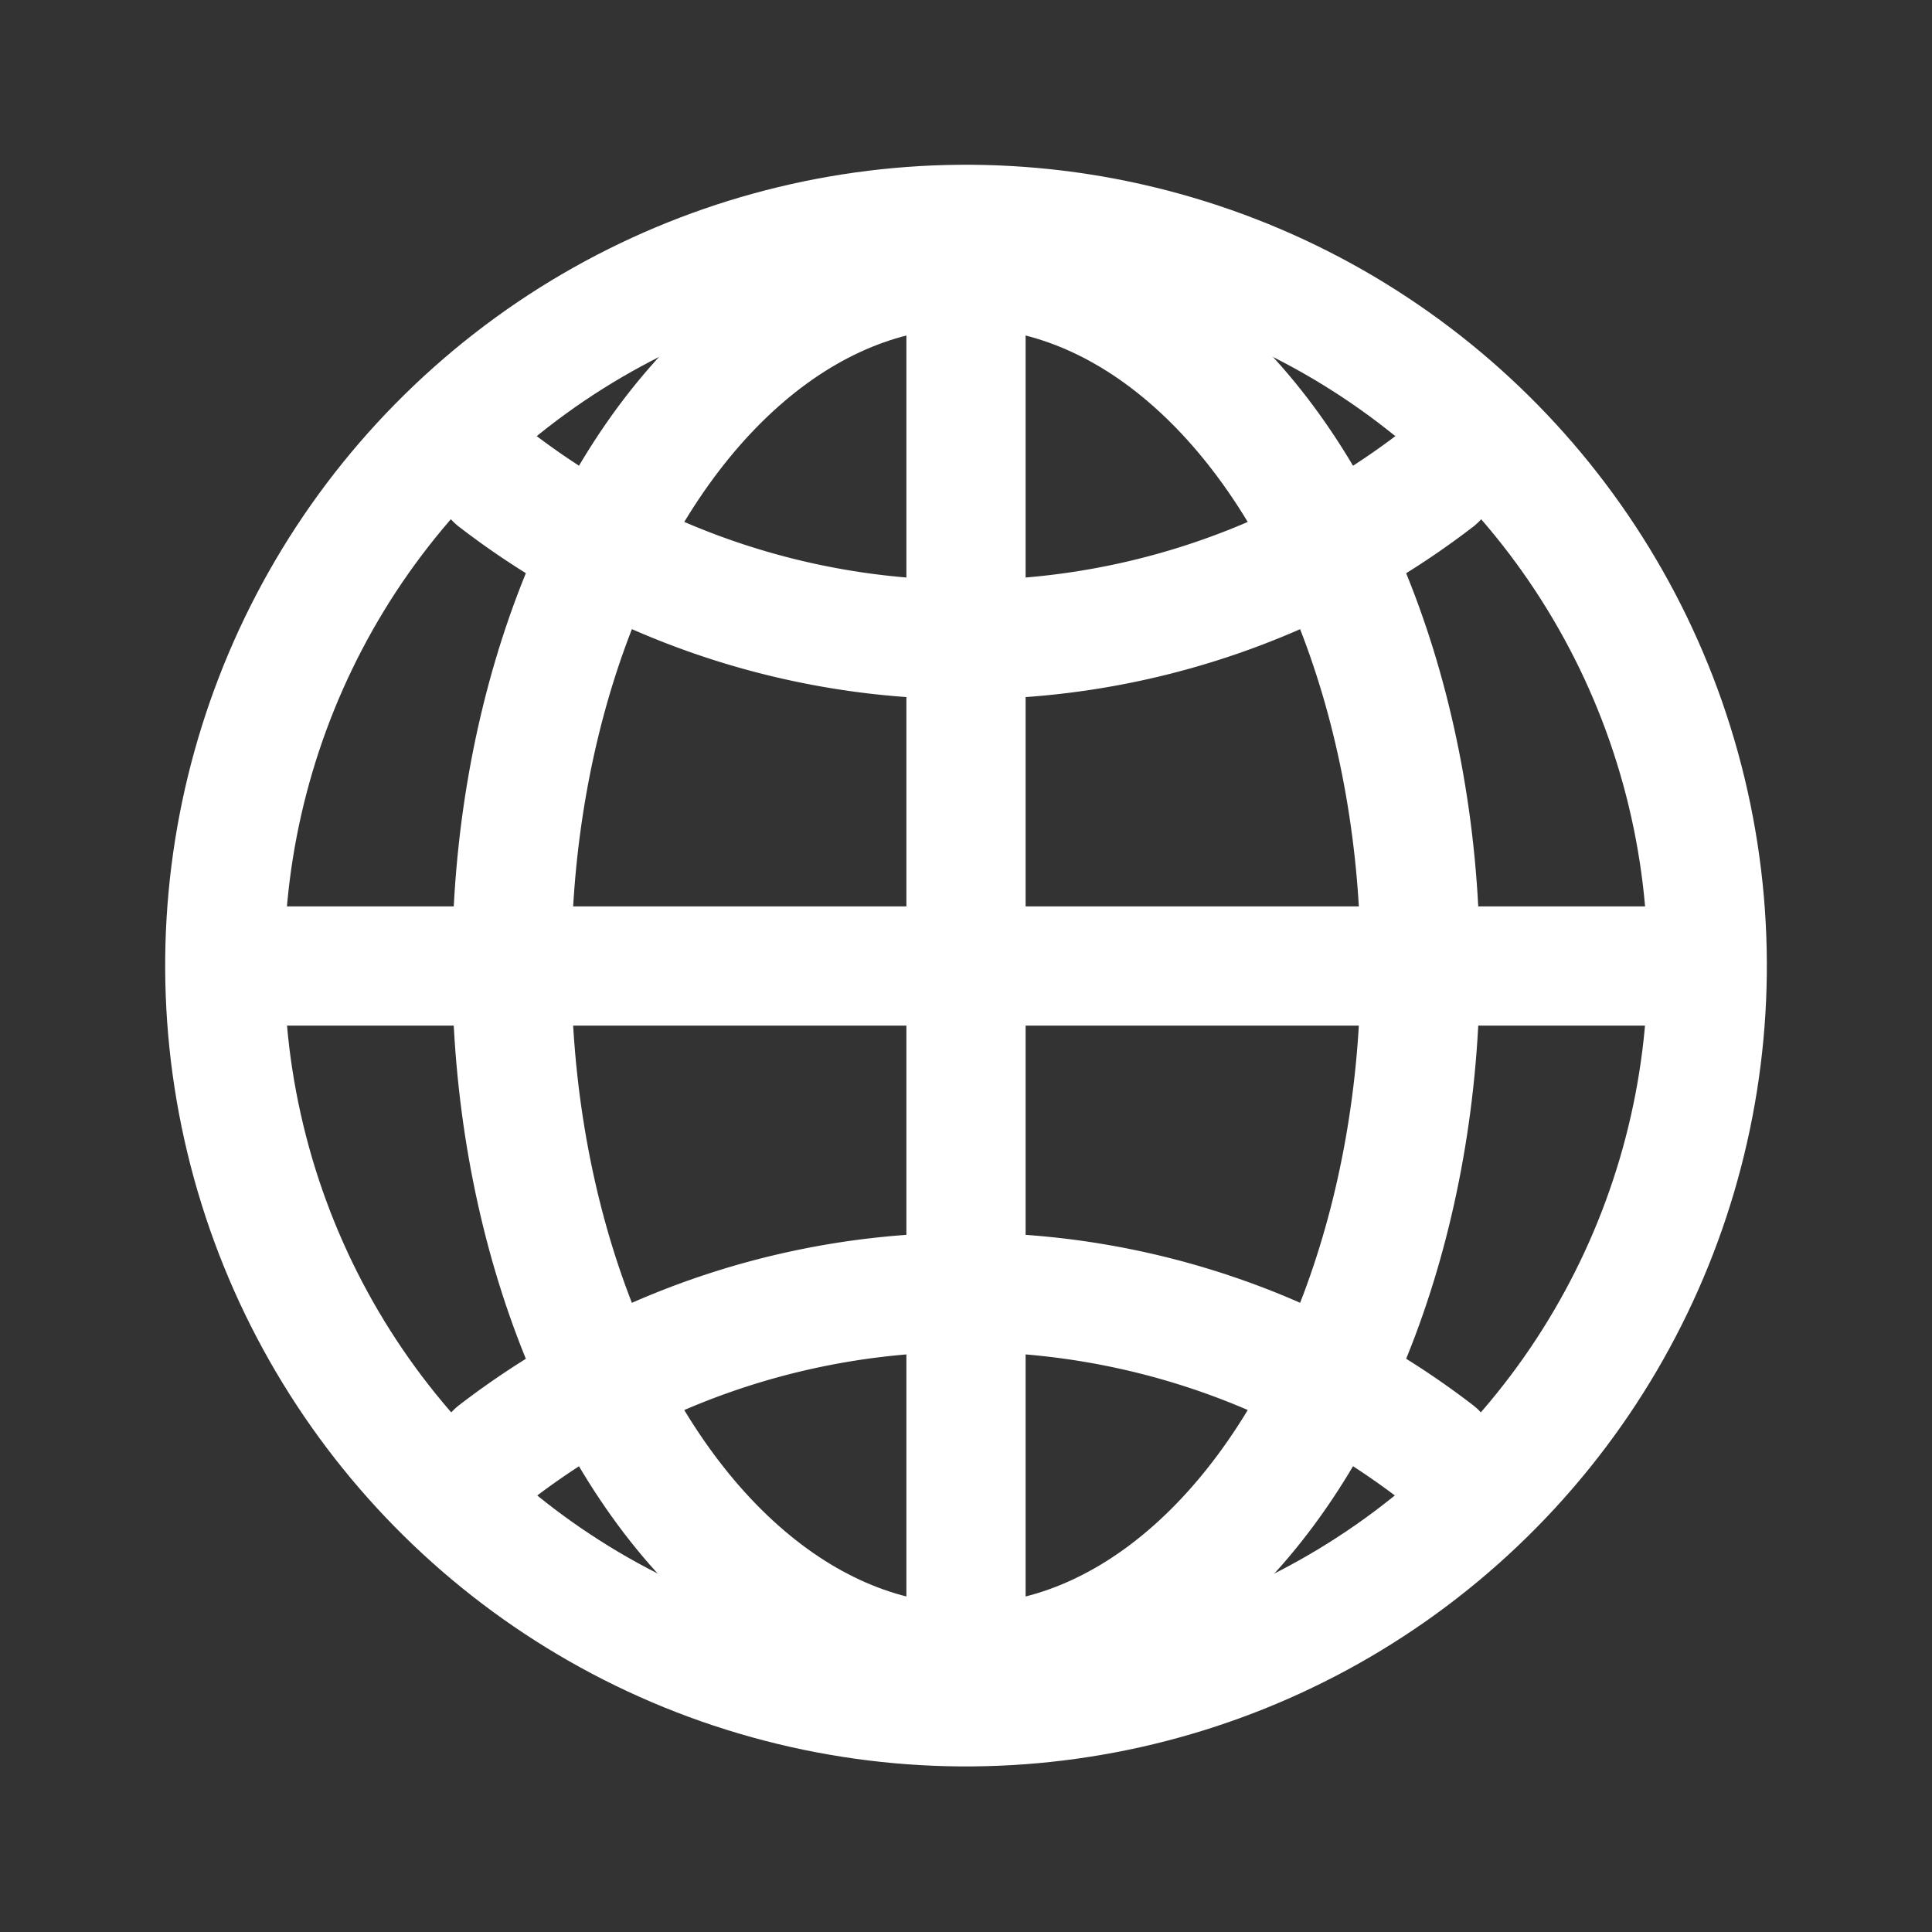 <svg height="16.206" viewBox="0 0 16.206 16.206" width="16.206" xmlns="http://www.w3.org/2000/svg"><rect x="0" y="0" width="16.206" height="16.206" fill="#333333" stroke="none"/><g fill="none" stroke="#fff" stroke-linecap="round" stroke-linejoin="round"><ellipse cx="6.219" cy="6.219" rx="6.219" ry="6.219" transform="matrix(.972 -.234 .234 .972 .603 3.51)"/><ellipse cx="8.103" cy="8.103" rx="3.81" ry="5.852"/><path d="m8.103 2.251v11.704"/><path d="m13.955 8.103h-11.704"/><path d="m300.8 293.848a6.476 6.476 0 0 1 -7.895 0" transform="translate(-288.749 -289.825)"/><path d="m300.8 304.152a6.474 6.474 0 0 0 -7.895 0" transform="translate(-288.749 -291.969)"/></g></svg>